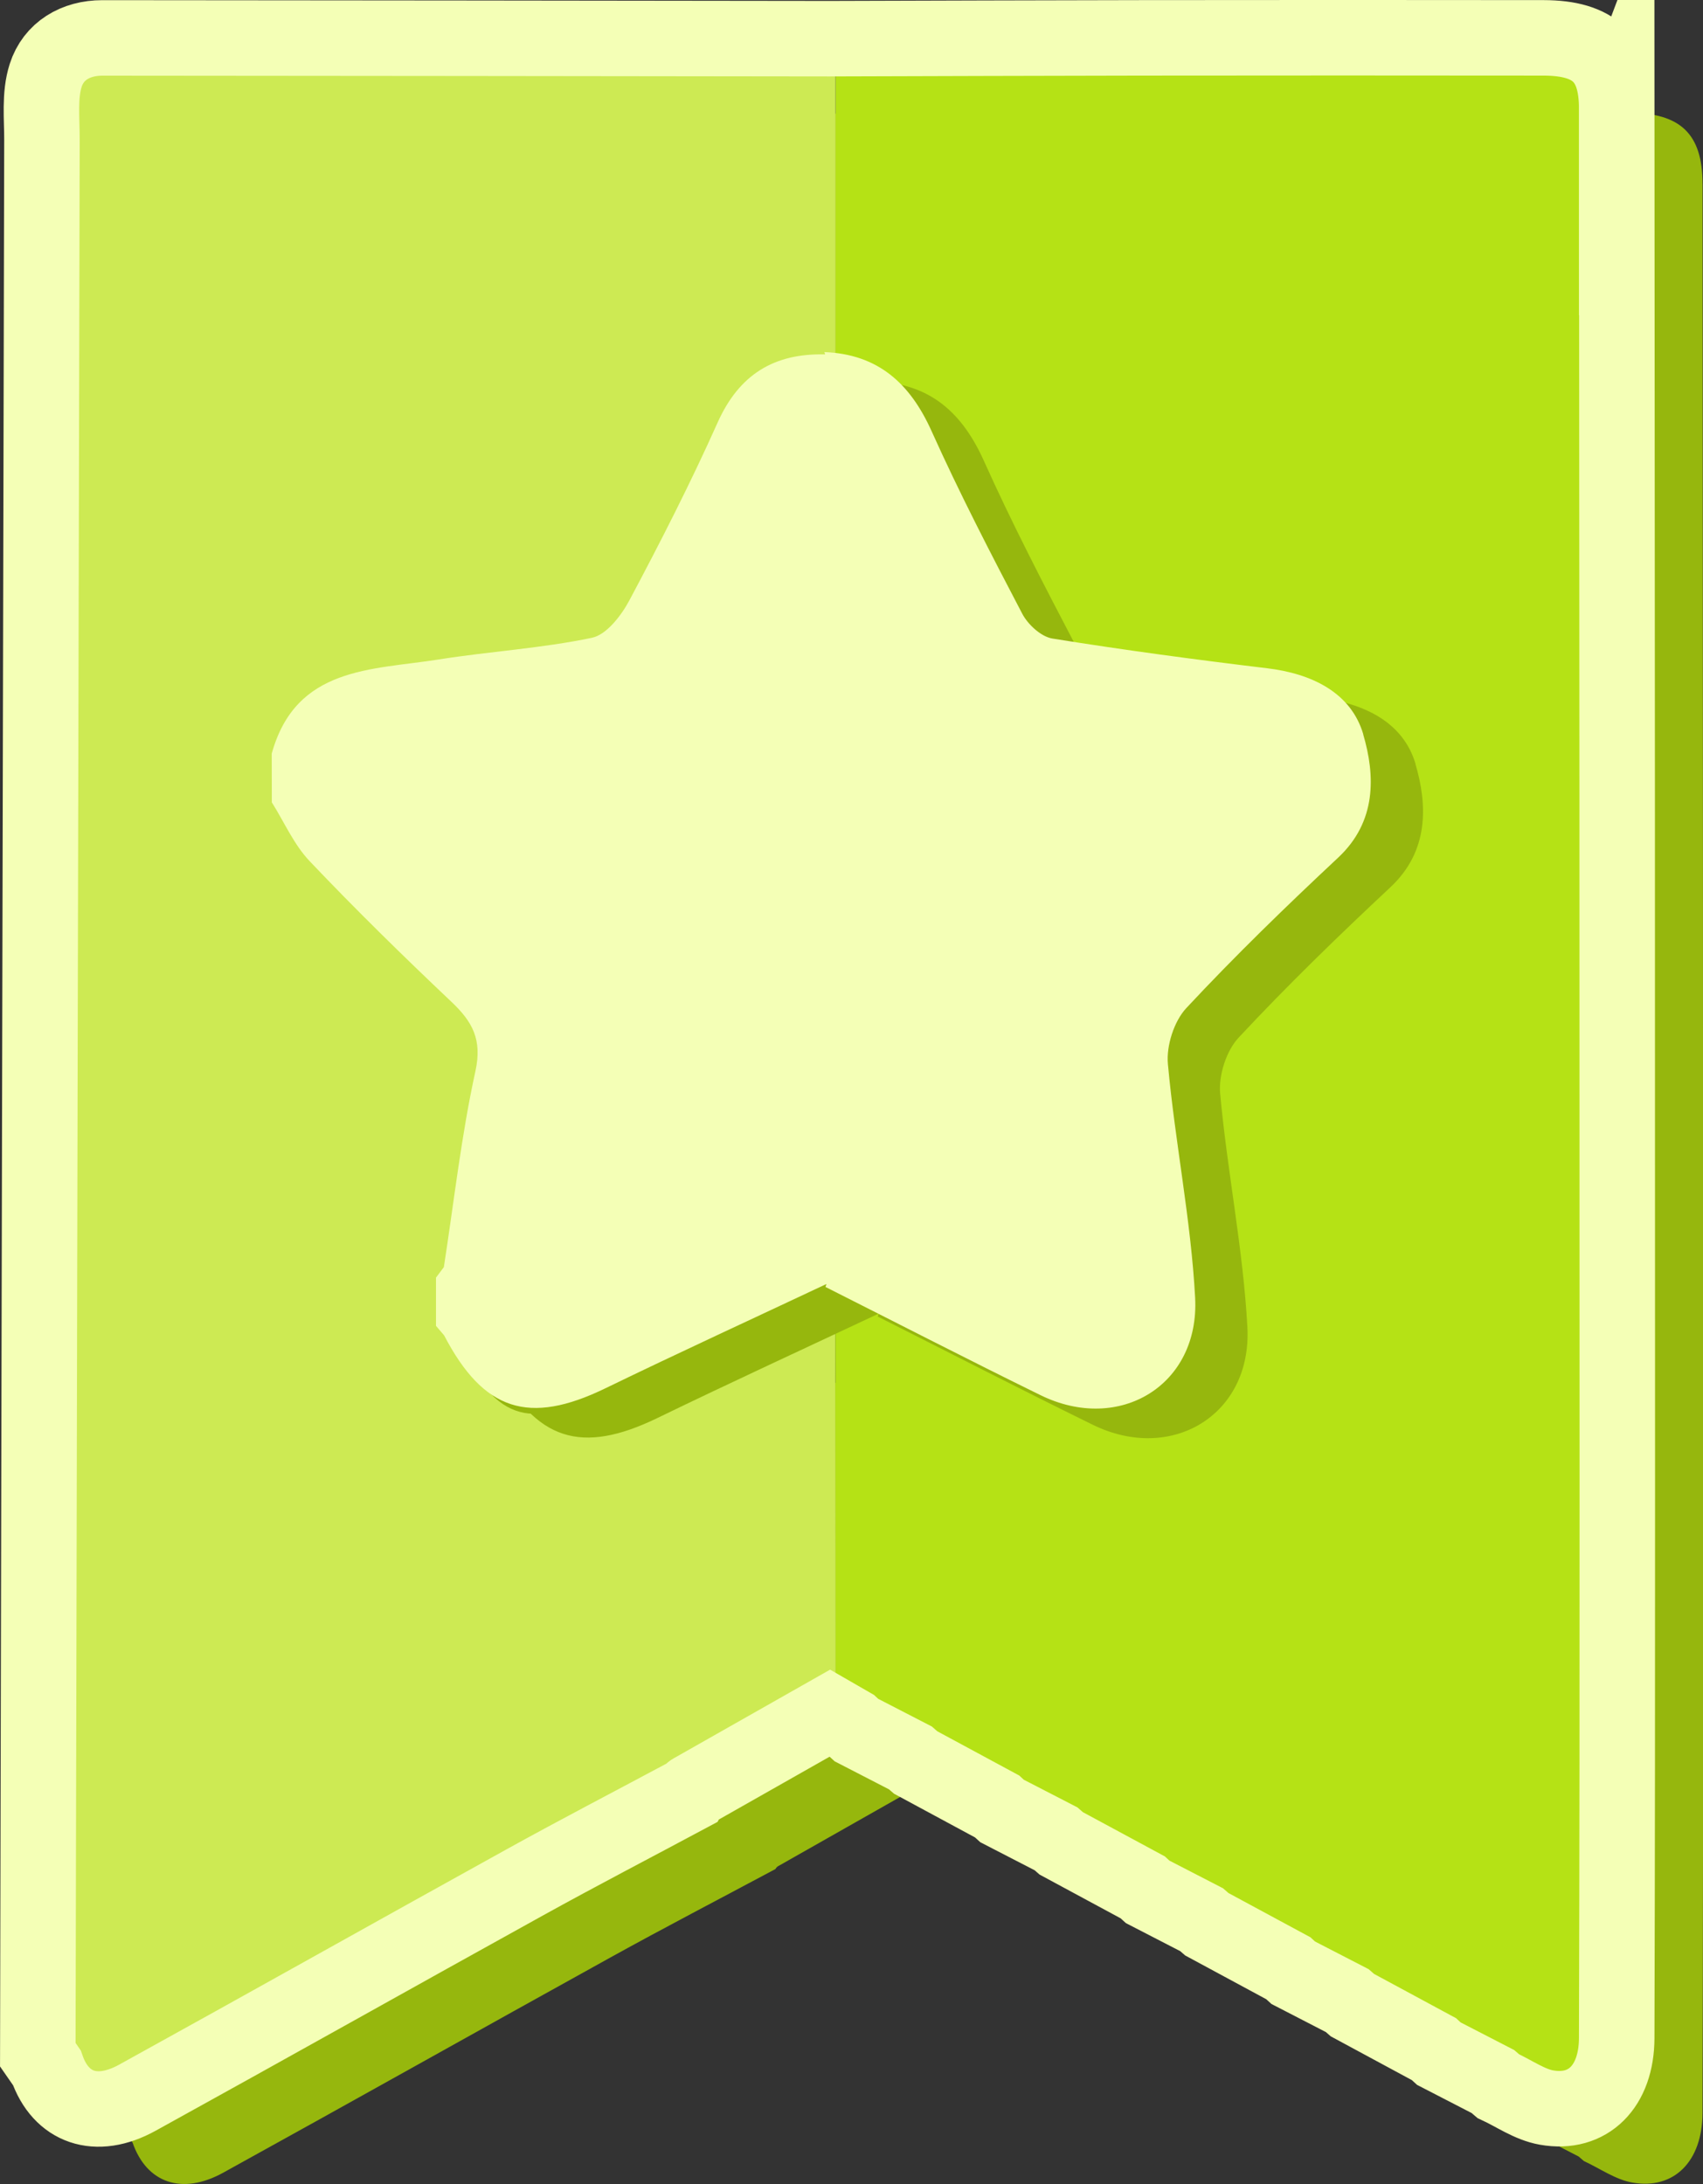 <?xml version="1.0" encoding="UTF-8"?>
<svg xmlns="http://www.w3.org/2000/svg" id="Layer_2" data-name="Layer 2" viewBox="0 0 315.81 405">
  <rect x="0" y="0" width="315.81" height="405" fill="#333333" stroke="none"/>
  <defs>
    <style>
      .cls-1 {
        fill: #f35397;
      }

      .cls-2 {
        fill: #f35497;
      }

      .cls-3 {
        fill: #ffd85a;
      }

      .cls-4 {
        fill: #b5e215;
      }

      .cls-5 {
        fill: #f3549b;
      }

      .cls-6 {
        fill: #cdea53;
      }

      .cls-7 {
        fill: #ffe594;
      }

      .cls-8 {
        fill: #f4ffb6;
      }

      .cls-9 {
        fill: #f35298;
      }

      .cls-10 {
        fill: #96b70d;
      }

      .cls-11 {
        fill: none;
        stroke: #f4ffb6;
        stroke-miterlimit: 10;
        stroke-width: 14px;
      }

      .cls-12 {
        fill: #ffd75a;
      }

      .cls-13 {
        fill: #ff77a1;
      }
    </style>
  </defs>
  <g id="objects">
    <path class="cls-10" d="m315.72,34.07c0-9.24-4.12-13.12-13.53-13.14-24.82-.03-49.64-.03-74.46,0-19.32.02-38.64.1-57.96.15-44.96-.05-89.92-.12-134.88-.14-4.97,0-9.06,2.43-10.51,6.96-1.18,3.69-.68,7.96-.69,11.97-.27,118.35-.52,236.7-.77,355.04.56.8,1.12,1.61,1.67,2.42,2.59,7.46,9.14,9.8,16.8,5.57,23.96-13.22,47.82-26.64,71.77-39.89,10.14-5.61,20.42-10.95,30.64-16.42.15-.28.38-.5.67-.63,8.45-4.79,16.89-9.58,25.34-14.37,1.33.77,2.67,1.54,4,2.3.3.28.6.56.9.83,3.35,1.73,6.69,3.45,10.04,5.18.32.28.64.56.96.84,5.03,2.72,10.07,5.43,15.1,8.15.3.28.6.56.9.83,3.35,1.73,6.69,3.45,10.04,5.18.32.28.64.56.96.84,5.03,2.72,10.07,5.43,15.1,8.15.3.28.6.56.9.83,3.35,1.73,6.69,3.45,10.04,5.18.32.28.64.56.96.84,5.03,2.72,10.07,5.43,15.1,8.15.3.28.6.56.9.83,3.35,1.73,6.69,3.45,10.04,5.18.32.28.64.56.96.84,5.03,2.72,10.07,5.43,15.1,8.15.3.28.6.56.9.83,3.35,1.73,6.69,3.45,10.04,5.18.32.28.64.56.97.84,2.99,1.38,5.85,3.44,8.98,3.99,7.74,1.37,12.99-3.93,13.02-12.88.1-33.98.12-67.96.11-101.94,0-85.29-.03-170.57-.1-255.86Zm-49.23,134.24c-11.79,11.51-23.23,23.42-35.56,34.32-4.95,4.38-3.14,8.66-3.04,13.33.26.38.53.77.79,1.15,1.09,6.95,2.14,13.92,3.34,20.85.14.82,1.16,1.5,1.77,2.24l.73.69c-.21,3.35-.42,6.69-.63,10.04.26.68.51,1.36.77,2.04.41,3.66.82,7.31,1.23,10.97l1.42,1c-.47.33-.94.67-1.42,1-.71,8.4-9.07,12.78-16.48,8.68-1.85-1.03-3.81-1.88-5.71-2.82-.33-.28-.67-.57-1-.85-7.33-3.73-14.67-7.45-22-11.18-.31-.28-.61-.56-.92-.84-5.36-2.72-10.72-5.43-16.08-8.15l-.98-.84c-1.02-.48-2.05-.97-3.07-1.45-.09.32-.23.62-.43.89-9.36,4.64-18.76,9.19-28.06,13.94-6.95,3.55-13.75,7.39-20.67,11.01-4.46,2.33-9.13,2.62-13.18-.57-4.1-3.23-5.21-7.64-4.18-12.96,1.85-9.57,3.19-19.23,4.74-28.86.27-.68.53-1.36.8-2.03.86-5.69,1.42-11.44,2.68-17.03.94-4.19.11-7.13-3.03-10.15-11.81-11.37-23.28-23.09-35.07-34.47-3.86-3.73-5.75-7.85-4.03-12.91,1.66-4.89,5.57-7.19,10.71-7.5.95-.06,1.87-.6,2.8-.91l2.01-1c5.19-.34,10.41-.4,15.55-1.08,10.3-1.36,20.58-2.9,30.8-4.74,1.84-.33,4.03-2.1,4.9-3.8,7.93-15.48,15.66-31.06,23.3-46.69,2.2-4.5,5.37-7.02,10.48-6.81l-.06.26c4.08-.72,7.29.95,9.18,4.33,2.63,4.71,4.72,9.71,7.05,14.58.27.31.54.62.8.93.73,1.69,1.46,3.38,2.18,5.07.27.32.54.64.81.96l2.17,5.04c.27.33.55.65.82.98,3.37,6.78,7.2,13.37,9.92,20.4,1.59,4.1,4.36,5.03,7.8,5.52,16.46,2.38,32.91,4.77,49.4,6.92,4.51.59,8.04,2.2,9.76,6.51,2.11,5.3.97,10.02-3.12,14.01Z"></path>
    <path class="cls-4" d="m277.92,386c-3.35-1.73-6.69-3.45-10.04-5.18-.3-.28-.6-.56-.9-.83-5.03-2.72-10.07-5.43-15.1-8.15-.32-.28-.64-.56-.96-.84-3.35-1.73-6.69-3.45-10.04-5.18-.3-.28-.6-.56-.9-.83-5.03-2.72-10.07-5.43-15.1-8.15-.32-.28-.64-.56-.96-.84-3.35-1.73-6.69-3.45-10.04-5.18-.3-.28-.6-.56-.9-.83-5.03-2.72-10.07-5.43-15.1-8.15-.32-.28-.64-.56-.96-.84-3.35-1.73-6.69-3.45-10.04-5.18-.3-.28-.6-.56-.9-.83-5.03-2.72-10.07-5.43-15.1-8.15-.32-.28-.64-.56-.96-.84-3.35-1.73-6.69-3.45-10.04-5.18-.3-.28-.6-.56-.9-.83-1.33-.77-2.67-1.54-4-2.3-.02-25.1-.03-50.2-.09-75.31,0-2.31-.32-4.62-.48-6.93.2-.27.34-.57.43-.89,1.02.48,2.05.97,3.07,1.45.33.28.65.56.98.84,5.36,2.72,10.72,5.43,16.08,8.15.31.28.61.56.92.84l22,11.18,1,.85c1.91.94,3.86,1.79,5.71,2.82,7.41,4.11,15.77-.28,16.48-8.68.47-.33.94-.67,1.42-1-.47-.33-.94-.67-1.42-1-.41-3.66-.82-7.31-1.23-10.97-.26-.68-.51-1.36-.77-2.04.21-3.35.42-6.69.63-10.04-.24-.23-.49-.46-.73-.69-.61-.74-1.62-1.41-1.77-2.24-1.2-6.93-2.25-13.9-3.34-20.85-.26-.38-.53-.77-.79-1.15-.1-4.66-1.91-8.95,3.04-13.33,12.33-10.9,23.77-22.81,35.56-34.32,4.09-3.99,5.23-8.72,3.12-14.02-1.72-4.31-5.25-5.92-9.76-6.51-16.49-2.16-32.94-4.54-49.4-6.92-3.44-.5-6.21-1.42-7.8-5.52-2.72-7.03-6.55-13.62-9.92-20.4-.27-.33-.55-.65-.82-.98-.72-1.68-1.45-3.36-2.17-5.04-.27-.32-.54-.64-.81-.96-.73-1.69-1.46-3.38-2.18-5.07-.27-.31-.54-.62-.8-.93-2.32-4.88-4.42-9.88-7.05-14.58-1.89-3.39-5.1-5.05-9.18-4.33l.06-.26c0-20.57,0-41.14,0-61.71,19.32-.05,38.64-.13,57.96-.15,24.82-.03,49.64-.03,74.46,0,9.41.01,13.52,3.89,13.53,13.14.07,85.29.09,170.57.1,255.86,0,33.98,0,67.96-.11,101.94-.03,8.96-5.28,14.25-13.02,12.88-3.13-.55-6-2.62-8.98-3.99-.32-.28-.64-.56-.97-.84Z"></path>
    <path class="cls-6" d="m154.95,7.16c0,20.57,0,41.14,0,61.71-5.11-.21-8.28,2.32-10.48,6.81-7.64,15.62-15.38,31.21-23.3,46.69-.87,1.7-3.07,3.47-4.9,3.8-10.22,1.84-20.5,3.39-30.8,4.74-5.14.68-10.36.74-15.55,1.08-.67.33-1.34.67-2.01,1-.93.32-1.85.85-2.8.91-5.14.31-9.05,2.61-10.71,7.5-1.72,5.07.17,9.18,4.03,12.91,11.79,11.38,23.26,23.1,35.07,34.47,3.14,3.02,3.97,5.96,3.03,10.15-1.26,5.6-1.82,11.35-2.68,17.03-.27.68-.53,1.36-.8,2.03-1.55,9.62-2.88,19.29-4.74,28.86-1.03,5.32.09,9.73,4.18,12.96,4.04,3.19,8.72,2.9,13.18.57,6.92-3.62,13.72-7.46,20.67-11.01,9.3-4.75,18.7-9.3,28.06-13.94.17,2.31.48,4.62.48,6.93.06,25.1.07,50.2.09,75.31-8.45,4.79-16.89,9.58-25.34,14.37-.29.14-.52.35-.67.63-10.22,5.47-20.5,10.81-30.64,16.42-23.95,13.24-47.8,26.66-71.77,39.89-7.65,4.22-14.2,1.89-16.8-5.57-.56-.81-1.12-1.61-1.67-2.42.25-118.35.49-236.7.77-355.04,0-4.01-.49-8.28.69-11.97,1.45-4.54,5.54-6.97,10.51-6.96,44.96.02,89.92.08,134.88.13Z"></path>
    <path class="cls-13" d="m8.09,381c.56.8,1.12,1.61,1.67,2.42-.56-.8-1.12-1.61-1.67-2.42Z"></path>
    <path class="cls-5" d="m158.98,319.98c.3.28.6.56.9.83-.3-.28-.6-.56-.9-.83Z"></path>
    <path class="cls-5" d="m169.92,326c.32.28.64.56.96.84-.32-.28-.64-.56-.96-.84Z"></path>
    <path class="cls-13" d="m128.97,332.68c.15-.28.38-.5.67-.63-.22.21-.45.42-.67.63Z"></path>
    <path class="cls-5" d="m185.98,334.98c.3.28.6.56.9.83-.3-.28-.6-.56-.9-.83Z"></path>
    <path class="cls-5" d="m196.92,341c.32.28.64.56.96.84-.32-.28-.64-.56-.96-.84Z"></path>
    <path class="cls-5" d="m212.98,349.98c.3.28.6.56.9.83-.3-.28-.6-.56-.9-.83Z"></path>
    <path class="cls-5" d="m223.92,356c.32.28.64.56.96.84-.32-.28-.64-.56-.96-.84Z"></path>
    <path class="cls-5" d="m239.98,364.98c.3.28.6.56.9.83-.3-.28-.6-.56-.9-.83Z"></path>
    <path class="cls-5" d="m250.92,371c.32.28.64.56.96.84-.32-.28-.64-.56-.96-.84Z"></path>
    <path class="cls-5" d="m266.98,379.98c.3.28.6.56.9.83-.3-.28-.6-.56-.9-.83Z"></path>
    <path class="cls-5" d="m277.92,386c.32.28.64.56.97.84-.32-.28-.64-.56-.97-.84Z"></path>
    <path class="cls-2" d="m221.07,252c0-.67,0-1.33,0-2,.47.33.94.67,1.42,1-.47.33-.94.67-1.42,1Z"></path>
    <path class="cls-2" d="m219.83,239.03c-.26-.68-.51-1.36-.77-2.04.26.68.51,1.36.77,2.04Z"></path>
    <path class="cls-9" d="m213.85,203.18c-.26-.38-.53-.77-.79-1.15.26.38.53.77.79,1.15Z"></path>
    <path class="cls-3" d="m219.7,226.96c-.24-.23-.49-.46-.73-.69.24.23.49.46.73.69Z"></path>
    <path class="cls-1" d="m177.91,101.02c-.27-.33-.55-.65-.82-.98.27.33.55.65.82.98Z"></path>
    <path class="cls-12" d="m157.9,236c.33.28.65.56.98.84-.33-.28-.65-.56-.98-.84Z"></path>
    <path class="cls-12" d="m174.95,244.99c.31.28.61.56.92.84-.31-.28-.61-.56-.92-.84Z"></path>
    <path class="cls-1" d="m174.91,95c-.27-.32-.54-.64-.81-.96.27.32.54.64.81.96Z"></path>
    <path class="cls-12" d="m197.88,257.01c.33.28.67.57,1,.85-.33-.28-.67-.57-1-.85Z"></path>
    <path class="cls-1" d="m171.92,88.97c-.27-.31-.54-.62-.8-.93.27.31.54.62.8.93Z"></path>
    <path class="cls-7" d="m69.91,131.99c-.67.33-1.34.67-2.01,1,.67-.33,1.34-.67,2.01-1Z"></path>
    <path class="cls-7" d="m93.84,215.97c-.27.68-.53,1.36-.8,2.03.27-.68.53-1.36.8-2.03Z"></path>
    <path class="cls-11" d="m299.81,20.16c0-9.24-4.12-13.12-13.53-13.14-24.82-.03-49.64-.03-74.46,0-19.32.02-38.64.1-57.96.15-44.96-.05-89.92-.12-134.88-.14-4.97,0-9.06,2.43-10.51,6.96-1.18,3.69-.68,7.96-.69,11.97-.27,118.35-.52,236.7-.77,355.04.56.8,1.12,1.61,1.67,2.42,2.59,7.46,9.14,9.8,16.8,5.57,23.96-13.22,47.82-26.64,71.77-39.89,10.14-5.61,20.42-10.95,30.64-16.42.15-.28.38-.5.67-.63,8.45-4.79,16.89-9.58,25.34-14.37,1.33.77,2.67,1.54,4,2.3.3.28.6.56.9.83,3.35,1.73,6.69,3.45,10.04,5.18.32.28.64.56.96.84,5.03,2.72,10.07,5.43,15.1,8.15.3.28.6.56.9.83,3.35,1.73,6.69,3.45,10.04,5.18.32.28.64.56.96.84,5.03,2.72,10.07,5.43,15.1,8.15.3.28.6.56.9.83,3.35,1.73,6.69,3.45,10.04,5.18.32.28.64.56.96.84,5.03,2.72,10.07,5.43,15.1,8.15.3.28.6.56.9.83,3.35,1.73,6.69,3.45,10.04,5.18.32.28.64.56.96.84,5.03,2.72,10.07,5.43,15.1,8.15.3.28.6.56.9.83,3.35,1.73,6.69,3.45,10.04,5.18.32.28.64.56.97.84,2.99,1.38,5.85,3.44,8.98,3.99,7.74,1.37,12.99-3.93,13.02-12.88.1-33.98.12-67.96.11-101.94,0-85.29-.03-170.57-.1-255.86Z"></path>
    <path class="cls-10" d="m262.5,141.65c-2.29-7.76-9.59-11.25-17.83-12.24-13.3-1.6-26.59-3.38-39.82-5.51-2.09-.34-4.54-2.59-5.59-4.6-5.84-11.15-11.64-22.35-16.8-33.83-3.99-8.89-9.94-14.3-19.9-14.69l.15.43c-9.46-.24-15.95,3.72-19.94,12.63-5,11.19-10.59,22.13-16.35,32.95-1.51,2.84-4.24,6.4-6.96,6.97-9.34,1.96-18.96,2.52-28.41,4.02-12.42,1.97-26.5,1.28-30.97,17.46,0,3.01.02,6.02.02,9.04,2.31,3.67,4.09,7.83,7.02,10.91,8.5,8.95,17.32,17.59,26.28,26.07,3.9,3.69,5.74,7,4.45,12.88-2.62,11.96-3.97,24.19-5.85,36.32-.49.65-.97,1.3-1.46,1.95,0,2.98,0,5.96,0,8.94.5.59,1.01,1.18,1.51,1.77,7.33,14.05,15.73,16.69,29.89,9.82,13.6-6.6,27.34-12.91,41.01-19.35,0,0-.18.55-.18.55,13.29,6.7,26.53,13.52,39.89,20.07,14.61,7.16,29.53-1.85,28.66-18.1-.78-14.49-3.73-28.85-5.05-43.32-.31-3.38,1.13-7.91,3.42-10.37,9.01-9.66,18.51-18.88,28.16-27.9,7.14-6.68,6.89-15.21,4.63-22.88Z"></path>
    <path class="cls-8" d="m252.81,136.16c-2.29-7.76-9.59-11.25-17.83-12.24-13.3-1.6-26.59-3.38-39.82-5.51-2.09-.34-4.54-2.59-5.59-4.6-5.84-11.15-11.64-22.35-16.8-33.83-3.99-8.89-9.94-14.3-19.9-14.69l.15.43c-9.46-.24-15.95,3.72-19.94,12.63-5,11.19-10.59,22.13-16.35,32.95-1.51,2.84-4.24,6.4-6.96,6.97-9.34,1.96-18.96,2.52-28.41,4.02-12.42,1.97-26.5,1.28-30.97,17.46,0,3.01.02,6.02.02,9.04,2.31,3.67,4.09,7.83,7.02,10.91,8.5,8.95,17.32,17.59,26.28,26.07,3.9,3.69,5.74,7,4.45,12.88-2.62,11.96-3.97,24.19-5.85,36.32-.49.65-.97,1.3-1.46,1.95,0,2.98,0,5.96,0,8.94.5.59,1.01,1.18,1.51,1.77,7.33,14.05,15.73,16.69,29.89,9.82,13.6-6.6,27.34-12.91,41.01-19.35,0,0-.18.55-.18.55,13.29,6.7,26.53,13.52,39.89,20.07,14.61,7.16,29.53-1.85,28.66-18.1-.78-14.49-3.73-28.85-5.05-43.32-.31-3.38,1.13-7.91,3.42-10.37,9.01-9.66,18.51-18.88,28.16-27.9,7.14-6.68,6.89-15.21,4.63-22.88Z"></path>
  </g>
</svg>
